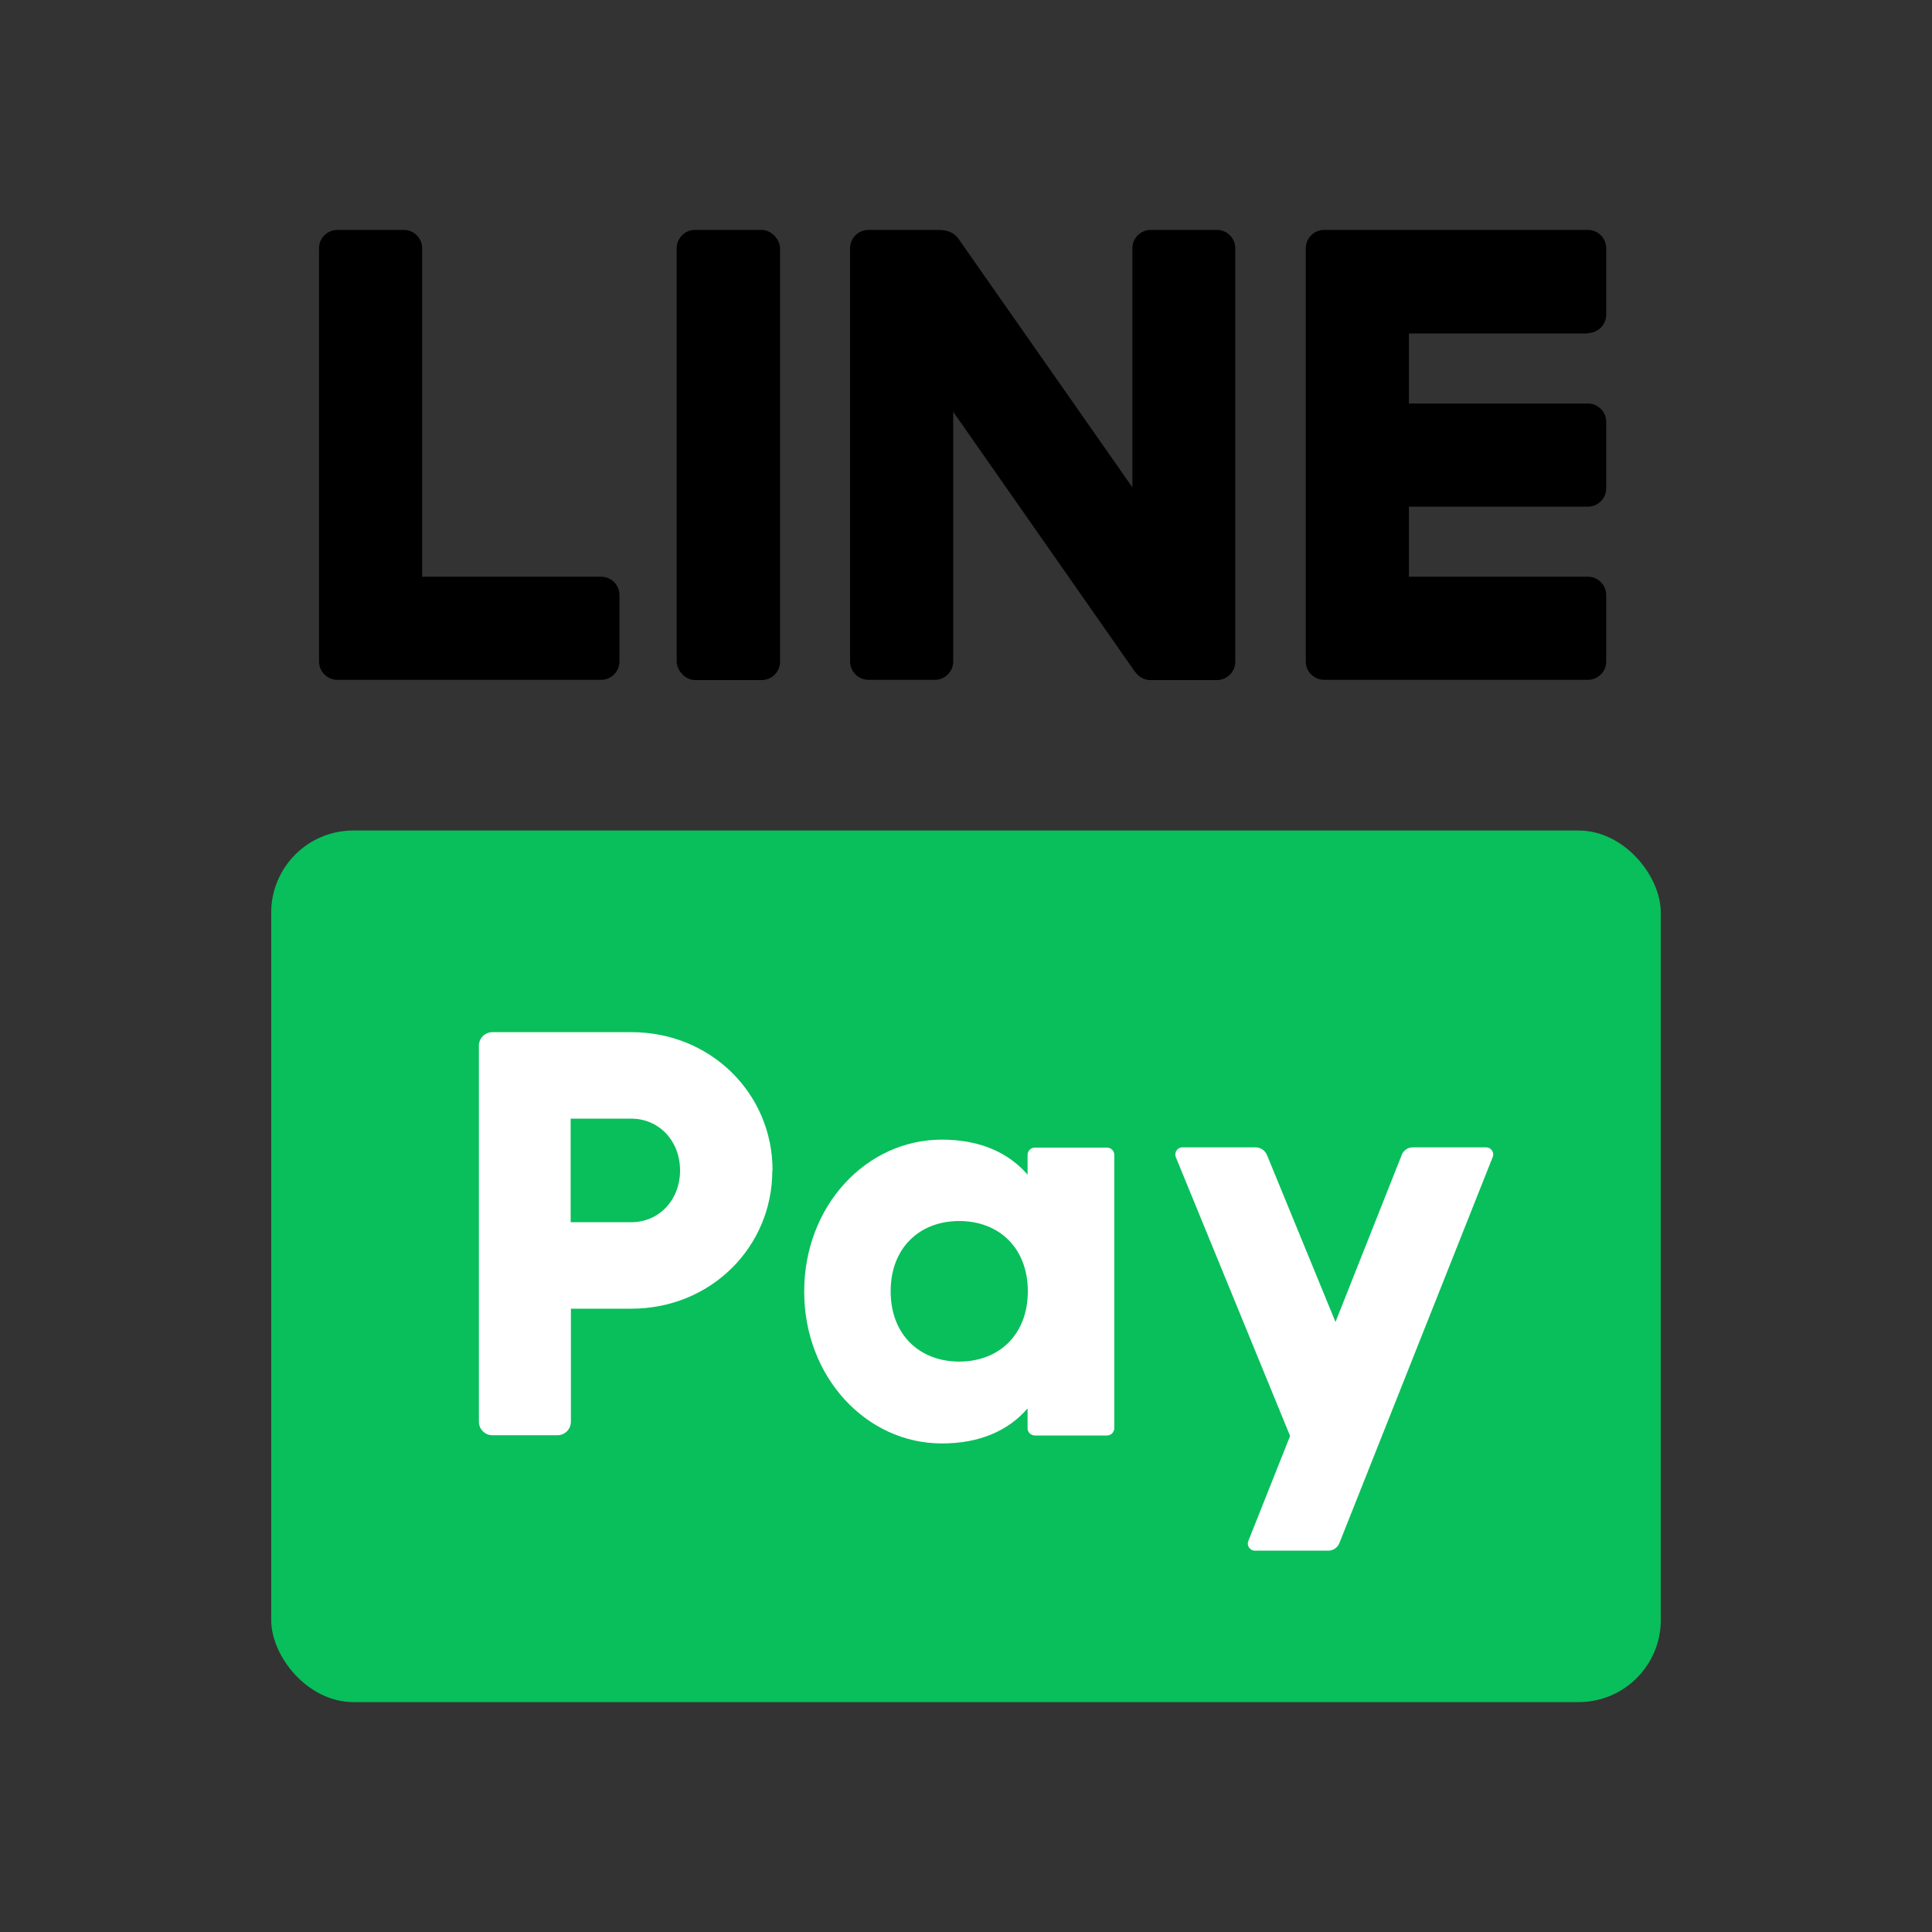 <?xml version="1.0" encoding="UTF-8"?>
<svg id="payment_methods" xmlns="http://www.w3.org/2000/svg" width="80" height="80" viewBox="0 0 80 80">
  <rect x="0" y="0" width="80" height="80" fill="#333333" stroke="none"/>
  <defs>
    <style>
      .cls-1 {
        fill: #08bf5b;
      }

      .cls-2 {
        fill: #fff;
      }
    </style>
  </defs>
  <g id="line">
    <g>
      <g>
        <rect x="28.02" y="9.52" width="4.28" height="18.64" rx=".76" ry=".76"/>
        <path d="M24.89,23.88h-7.41v-13.6c0-.42-.34-.76-.76-.76h-2.75c-.42,0-.76.34-.76.76v17.11c0,.42.34.76.76.76h10.92c.42,0,.76-.34.76-.76v-2.75c0-.42-.34-.76-.76-.76Z"/>
        <path d="M65.75,13.79c.42,0,.76-.34.76-.76v-2.75c0-.42-.34-.76-.76-.76h-10.92c-.42,0-.76.34-.76.76v17.11c0,.42.34.76.76.76h10.92c.42,0,.76-.34.76-.76v-2.75c0-.42-.34-.76-.76-.76h-7.41v-2.9h7.41c.42,0,.76-.34.76-.76v-2.75c0-.42-.34-.76-.76-.76h-7.41v-2.9h7.41Z"/>
        <path d="M50.4,9.52h-2.75c-.42,0-.76.34-.76.76v9.9l-7.2-10.29c-.2-.29-.51-.37-.85-.37-.04,0-.09,0-.13,0h-2.75c-.42,0-.76.34-.76.76v17.11c0,.42.34.76.76.76h2.75c.42,0,.76-.34.76-.76v-10.34l7.5,10.73s.06.07.09.11c.13.15.32.26.53.27h2.8c.42,0,.76-.34.76-.76V10.28c0-.42-.34-.76-.76-.76Z"/>
      </g>
      <g>
        <rect class="cls-1" x="11.23" y="34.39" width="57.54" height="36.09" rx="3.4" ry="3.4"/>
        <g>
          <path class="cls-2" d="M31.98,48.47c0,3.17-2.55,5.72-5.84,5.72h-2.5v4.68c0,.31-.25.56-.56.56h-2.69c-.31,0-.56-.25-.56-.56v-15.57c0-.31.25-.56.56-.56h5.76c3.29,0,5.84,2.55,5.84,5.72ZM28.16,48.47c0-1.22-.86-2.15-2.03-2.15h-2.5v4.29h2.5c1.17,0,2.03-.93,2.03-2.15Z"/>
          <path class="cls-2" d="M46.14,47.81v11.33c0,.16-.13.3-.3.3h-2.99c-.16,0-.3-.13-.3-.3v-.82c-.79.91-1.96,1.45-3.55,1.45-3.12,0-5.7-2.74-5.7-6.29s2.57-6.29,5.7-6.29c1.6,0,2.77.55,3.55,1.45v-.82c0-.16.13-.3.3-.3h2.99c.16,0,.3.13.3.3ZM42.56,53.47c0-1.79-1.19-2.91-2.84-2.91s-2.84,1.12-2.84,2.91,1.19,2.91,2.84,2.91,2.84-1.12,2.84-2.91Z"/>
          <path class="cls-2" d="M58.04,47.83l-2.74,6.91-2.84-6.92c-.08-.18-.26-.31-.46-.31h-3.04c-.21,0-.35.21-.27.41l4.73,11.54-1.73,4.35c-.08.19.07.4.27.4h3.04c.2,0,.38-.12.46-.31l6.35-15.99c.08-.19-.07-.4-.27-.4h-3.04c-.2,0-.38.12-.46.31Z"/>
        </g>
      </g>
    </g>
  </g>
</svg>